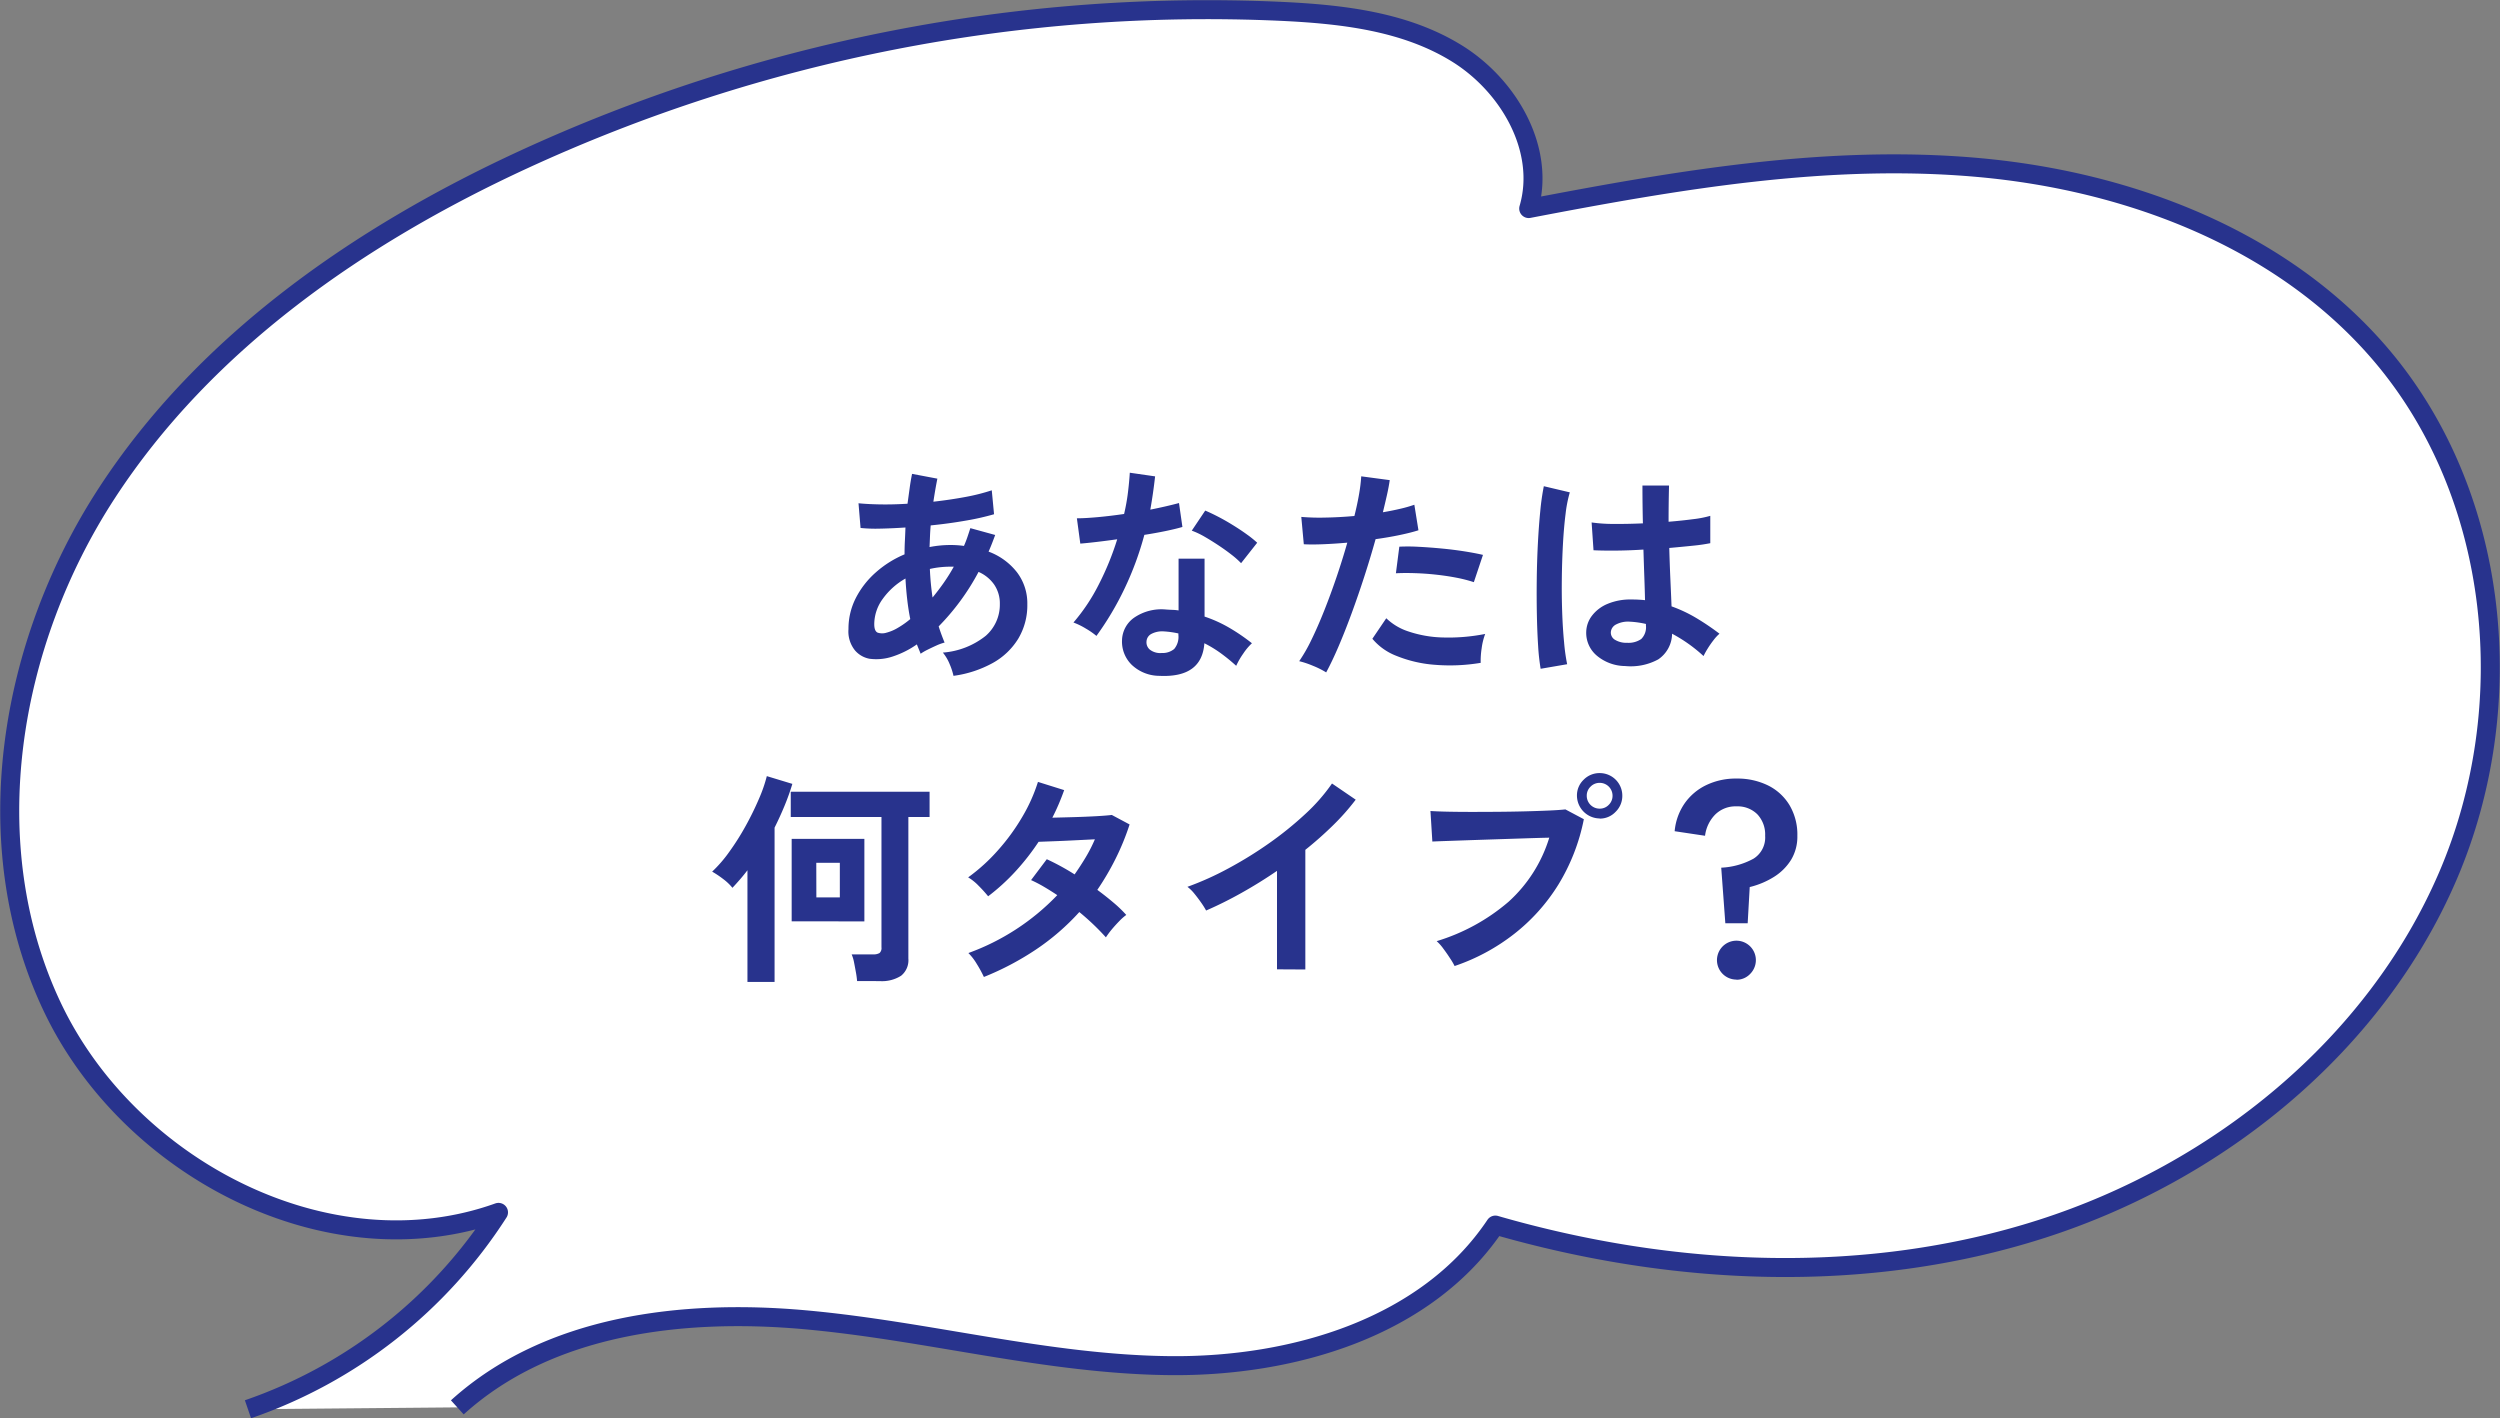 <svg xmlns="http://www.w3.org/2000/svg" width="131.621" height="74.669" viewBox="0 0 131.621 74.669">
  <rect x="0" y="0" width="131.621" height="74.669" fill="#808080" stroke="none"/>
  <g id="hd" transform="translate(-219.323 -1142.805)">
    <path id="fiki2" d="M34.821,92.37a25.543,25.543,0,0,0,13.19-10.365C39.1,85.2,28.541,79.719,24.5,71.152S22.23,52.05,27.4,44.122,40.683,30.572,49.28,26.6A86.031,86.031,0,0,1,89.16,18.77c3.225.15,6.56.519,9.306,2.217s4.693,5.072,3.784,8.168c7.828-1.5,15.787-2.876,23.715-2.157s15.956,3.774,21.129,9.825c6.321,7.4,7.389,18.542,3.545,27.479s-12.112,15.6-21.378,18.572-19.421,2.5-28.767-.2c-3.6,5.382-10.624,7.459-17.1,7.4s-12.8-1.837-19.251-2.416-13.5.26-18.3,4.613" transform="translate(197.557 1124.63)" fill="#fff" stroke="#28338d" stroke-linejoin="round" stroke-miterlimit="10" stroke-width="1"/>
    <path id="パス_661" data-name="パス 661" d="M38.359,14.732a3.383,3.383,0,0,0-.2-.612,2.332,2.332,0,0,0-.36-.612,4.11,4.11,0,0,0,2.256-.882,2.175,2.175,0,0,0,.744-1.674A1.762,1.762,0,0,0,40.5,9.926a1.952,1.952,0,0,0-.822-.666,12.256,12.256,0,0,1-2.1,2.868q.072.228.15.438t.162.414a2.62,2.62,0,0,0-.432.156q-.24.108-.468.222a2.618,2.618,0,0,0-.36.21q-.048-.12-.1-.246t-.1-.246a4.819,4.819,0,0,1-1.284.642,2.724,2.724,0,0,1-1.212.114,1.327,1.327,0,0,1-.75-.426,1.579,1.579,0,0,1-.354-1.134,3.552,3.552,0,0,1,.384-1.632,4.581,4.581,0,0,1,1.05-1.35,5.447,5.447,0,0,1,1.518-.954q0-.36.018-.714t.03-.7q-.72.048-1.338.06a7.756,7.756,0,0,1-1.026-.036l-.108-1.3q.468.048,1.14.06t1.44-.036q.06-.432.114-.828t.126-.744l1.332.252Q37.4,4.9,37.3,5.564q.888-.1,1.7-.252a10.483,10.483,0,0,0,1.374-.348l.12,1.26a13.3,13.3,0,0,1-1.488.336q-.888.156-1.848.252-.024.276-.036.564l-.024.576a5.678,5.678,0,0,1,1.116-.108q.18,0,.354.012t.342.036q.1-.228.18-.462t.156-.474l1.308.36q-.084.228-.168.444t-.18.432A3.386,3.386,0,0,1,41.7,9.278a2.7,2.7,0,0,1,.546,1.686,3.428,3.428,0,0,1-.474,1.806,3.644,3.644,0,0,1-1.344,1.284A5.9,5.9,0,0,1,38.359,14.732Zm-3.5-2.28a2.311,2.311,0,0,0,.558-.24,4.654,4.654,0,0,0,.666-.468q-.1-.5-.162-1.044t-.09-1.092a3.728,3.728,0,0,0-1.194,1.068,2.272,2.272,0,0,0-.45,1.332q0,.372.18.45A.762.762,0,0,0,34.855,12.452Zm2.4-1.848q.288-.348.576-.756a9.279,9.279,0,0,0,.54-.864h-.156a5.217,5.217,0,0,0-.564.03,4.751,4.751,0,0,0-.54.09Q37.147,9.86,37.255,10.6Zm11.94,4.128a2.127,2.127,0,0,1-1.452-.576,1.707,1.707,0,0,1-.516-1.284,1.5,1.5,0,0,1,.618-1.188,2.532,2.532,0,0,1,1.7-.444q.168.012.336.018a2.784,2.784,0,0,1,.324.03V8.564h1.368v3.048a6.939,6.939,0,0,1,1.3.588,10.17,10.17,0,0,1,1.194.816,3.033,3.033,0,0,0-.462.552,3.974,3.974,0,0,0-.366.636,9.718,9.718,0,0,0-.8-.654,6.177,6.177,0,0,0-.876-.534Q51.439,14.84,49.195,14.732Zm-3.312-2.1a3.946,3.946,0,0,0-.552-.384,3.824,3.824,0,0,0-.66-.324,9.87,9.87,0,0,0,1.332-2,14.876,14.876,0,0,0,.972-2.382q-.6.084-1.116.144t-.828.084l-.18-1.332q.42,0,1.086-.06t1.4-.168q.132-.564.2-1.11t.1-1.062l1.332.192q-.1.9-.252,1.752.42-.084.81-.174t.7-.174l.18,1.26q-.372.108-.894.216t-1.11.2a16.393,16.393,0,0,1-1.056,2.856A15.728,15.728,0,0,1,45.883,12.632ZM53.5,8.8a4.574,4.574,0,0,0-.516-.456q-.324-.252-.7-.5t-.738-.456a4.176,4.176,0,0,0-.642-.3l.708-1.056q.288.12.672.318t.78.444q.4.246.732.486a5.291,5.291,0,0,1,.552.444Zm-4.2,4.728a.956.956,0,0,0,.678-.21.992.992,0,0,0,.222-.738V12.5a4.8,4.8,0,0,0-.768-.108,1.216,1.216,0,0,0-.654.132.477.477,0,0,0-.258.408.5.5,0,0,0,.192.432A.9.9,0,0,0,49.3,13.532Zm8.676,1.02a4.509,4.509,0,0,0-.684-.342,4.759,4.759,0,0,0-.732-.246,8.377,8.377,0,0,0,.648-1.134q.336-.69.672-1.536t.648-1.764q.312-.918.564-1.806-.684.06-1.29.084t-1,0l-.132-1.44a11.332,11.332,0,0,0,1.242.036q.75-.012,1.554-.084.156-.624.246-1.152a8.682,8.682,0,0,0,.114-.936l1.5.2q-.048.348-.144.774t-.216.918q.492-.084.924-.186a6.835,6.835,0,0,0,.732-.21l.216,1.344q-.372.12-.966.246t-1.29.222q-.264.948-.588,1.95t-.672,1.95q-.348.948-.69,1.746T57.979,14.552Zm8.136-.5a9.791,9.791,0,0,1-2.442.1,6.686,6.686,0,0,1-1.992-.468,3.1,3.1,0,0,1-1.266-.9l.732-1.08a3.032,3.032,0,0,0,1.182.7,6.112,6.112,0,0,0,1.788.312,9.951,9.951,0,0,0,2.238-.186,3.363,3.363,0,0,0-.186.756A4.344,4.344,0,0,0,66.115,14.048ZM65.755,9.8a7.51,7.51,0,0,0-.912-.234q-.516-.1-1.086-.162t-1.116-.078q-.546-.018-.99.006l.18-1.4a9.633,9.633,0,0,1,1.014.006q.582.03,1.212.09t1.2.15q.57.09.978.186Zm7.968,4.416a2.357,2.357,0,0,1-1.5-.552,1.57,1.57,0,0,1-.552-1.248,1.463,1.463,0,0,1,.3-.846,1.986,1.986,0,0,1,.816-.624,3.094,3.094,0,0,1,1.26-.234,6.773,6.773,0,0,1,.72.036q-.012-.528-.036-1.2t-.048-1.464q-.744.048-1.44.054T72.055,8.12l-.1-1.464a8.023,8.023,0,0,0,1.17.078q.726.006,1.53-.03-.012-.48-.018-.978t-.006-1.014h1.4q-.012.456-.018.936t-.006.972q.72-.06,1.308-.138a5.481,5.481,0,0,0,.888-.174v1.44a9.035,9.035,0,0,1-.912.132q-.576.06-1.248.12.024.876.06,1.674t.06,1.4a7.361,7.361,0,0,1,1.3.612,13.161,13.161,0,0,1,1.224.828,2.14,2.14,0,0,0-.306.33,4.914,4.914,0,0,0-.318.456,3.894,3.894,0,0,0-.216.39,7.88,7.88,0,0,0-1.656-1.176,1.653,1.653,0,0,1-.726,1.35A3.015,3.015,0,0,1,73.723,14.216Zm-4.452.144a11.169,11.169,0,0,1-.132-1.206q-.048-.738-.066-1.644t-.006-1.872q.012-.966.06-1.89t.126-1.7a12.639,12.639,0,0,1,.186-1.3l1.368.324A6.741,6.741,0,0,0,70.585,6.2q-.09.708-.138,1.578t-.06,1.794q-.012.924.018,1.794t.1,1.59a10.065,10.065,0,0,0,.162,1.164Zm4.56-1.368a1.161,1.161,0,0,0,.738-.2.874.874,0,0,0,.246-.714V12a4.859,4.859,0,0,0-.852-.12,1.346,1.346,0,0,0-.714.144.492.492,0,0,0-.282.408.442.442,0,0,0,.228.408A1.152,1.152,0,0,0,73.831,12.992ZM33.283,30.8a4.288,4.288,0,0,0-.06-.45q-.048-.27-.1-.534a1.973,1.973,0,0,0-.126-.42h1.128a.612.612,0,0,0,.342-.072.35.35,0,0,0,.1-.3V22.164H29.791V20.832H37.1v1.332H35.983v7.452a1.049,1.049,0,0,1-.384.906,1.868,1.868,0,0,1-1.116.282Zm-5.772.048v-5.88q-.192.252-.39.48t-.4.444a2.723,2.723,0,0,0-.486-.462,5.1,5.1,0,0,0-.582-.39,6.912,6.912,0,0,0,.894-1.032,13.208,13.208,0,0,0,.87-1.374,15.6,15.6,0,0,0,.7-1.428,7.665,7.665,0,0,0,.414-1.194l1.344.408a11.978,11.978,0,0,1-.408,1.146q-.24.582-.528,1.158v8.124Zm2.328-3.192V23.316h3.828V27.66Zm1.3-1.26h1.236V24.576H31.135Zm8.82,4.188a6.561,6.561,0,0,0-.384-.7,2.823,2.823,0,0,0-.432-.558,12.243,12.243,0,0,0,4.68-3.048q-.36-.24-.708-.444a6.777,6.777,0,0,0-.672-.348l.828-1.1a12.484,12.484,0,0,1,1.464.8q.312-.444.588-.906a7.736,7.736,0,0,0,.48-.942l-1.086.054q-.582.03-1.086.048l-.792.03A12.354,12.354,0,0,1,41.647,25a10.87,10.87,0,0,1-1.464,1.338,6.921,6.921,0,0,0-.5-.552,2.612,2.612,0,0,0-.552-.444A9.562,9.562,0,0,0,40.7,23.916a10.906,10.906,0,0,0,1.284-1.764,8.749,8.749,0,0,0,.822-1.836l1.38.432q-.132.372-.288.738t-.336.714q.528-.012,1.146-.03t1.158-.048q.54-.03.828-.066l.936.5a12.906,12.906,0,0,1-.744,1.818A13.9,13.9,0,0,1,45.931,26q.456.336.858.678a6.505,6.505,0,0,1,.666.642,2.9,2.9,0,0,0-.378.336q-.21.216-.4.444a4.491,4.491,0,0,0-.294.4,12.758,12.758,0,0,0-1.4-1.332,12.319,12.319,0,0,1-2.274,1.968A14.884,14.884,0,0,1,39.955,30.588Zm15.432-.4V25q-.912.624-1.866,1.158a20.745,20.745,0,0,1-1.866.93,4.208,4.208,0,0,0-.264-.42q-.168-.24-.354-.468a2.05,2.05,0,0,0-.366-.36,15.731,15.731,0,0,0,2.16-.972,20.94,20.94,0,0,0,2.154-1.332A18.09,18.09,0,0,0,56.887,22a9.6,9.6,0,0,0,1.4-1.6l1.248.852a12.194,12.194,0,0,1-1.194,1.35,19.141,19.141,0,0,1-1.458,1.29v6.3Zm9.348-.18A3.585,3.585,0,0,0,64.5,29.6q-.162-.252-.348-.5a2.4,2.4,0,0,0-.354-.4,10.444,10.444,0,0,0,3.78-2.07,7.5,7.5,0,0,0,2.148-3.378q-.564.012-1.278.036l-1.47.048-1.446.048-1.206.042q-.516.018-.756.03l-.1-1.608q.348.024.918.036t1.254.012q.684,0,1.416-.006t1.41-.024q.678-.018,1.23-.042t.876-.06l.972.516a10.471,10.471,0,0,1-1.338,3.438,9.933,9.933,0,0,1-2.328,2.6A10.591,10.591,0,0,1,64.735,30.012Zm7.644-7.764a1.209,1.209,0,0,1-1.2-1.2,1.135,1.135,0,0,1,.354-.84,1.165,1.165,0,0,1,.846-.348,1.188,1.188,0,0,1,1.188,1.188,1.165,1.165,0,0,1-.348.846A1.135,1.135,0,0,1,72.379,22.248Zm0-.516a.647.647,0,0,0,.474-.2.661.661,0,0,0,.2-.486.676.676,0,0,0-.672-.672.661.661,0,0,0-.486.2.647.647,0,0,0-.2.474.676.676,0,0,0,.684.684Zm6.612,6.036-.216-2.928a3.912,3.912,0,0,0,1.7-.474,1.312,1.312,0,0,0,.612-1.206,1.55,1.55,0,0,0-.408-1.128,1.468,1.468,0,0,0-1.1-.42,1.514,1.514,0,0,0-1.128.438,1.919,1.919,0,0,0-.528,1.11l-1.6-.24a3.044,3.044,0,0,1,.516-1.452,2.932,2.932,0,0,1,1.14-.972,3.57,3.57,0,0,1,1.6-.348,3.655,3.655,0,0,1,1.656.36,2.734,2.734,0,0,1,1.134,1.038,3.037,3.037,0,0,1,.414,1.614,2.36,2.36,0,0,1-.33,1.266,2.806,2.806,0,0,1-.894.894,4.31,4.31,0,0,1-1.284.54l-.108,1.908Zm.588,2.964a1.024,1.024,0,1,1,.72-.3A.982.982,0,0,1,79.579,30.732Z" transform="translate(231.164 1163.655)" fill="#28338d"/>
  </g>
</svg>
